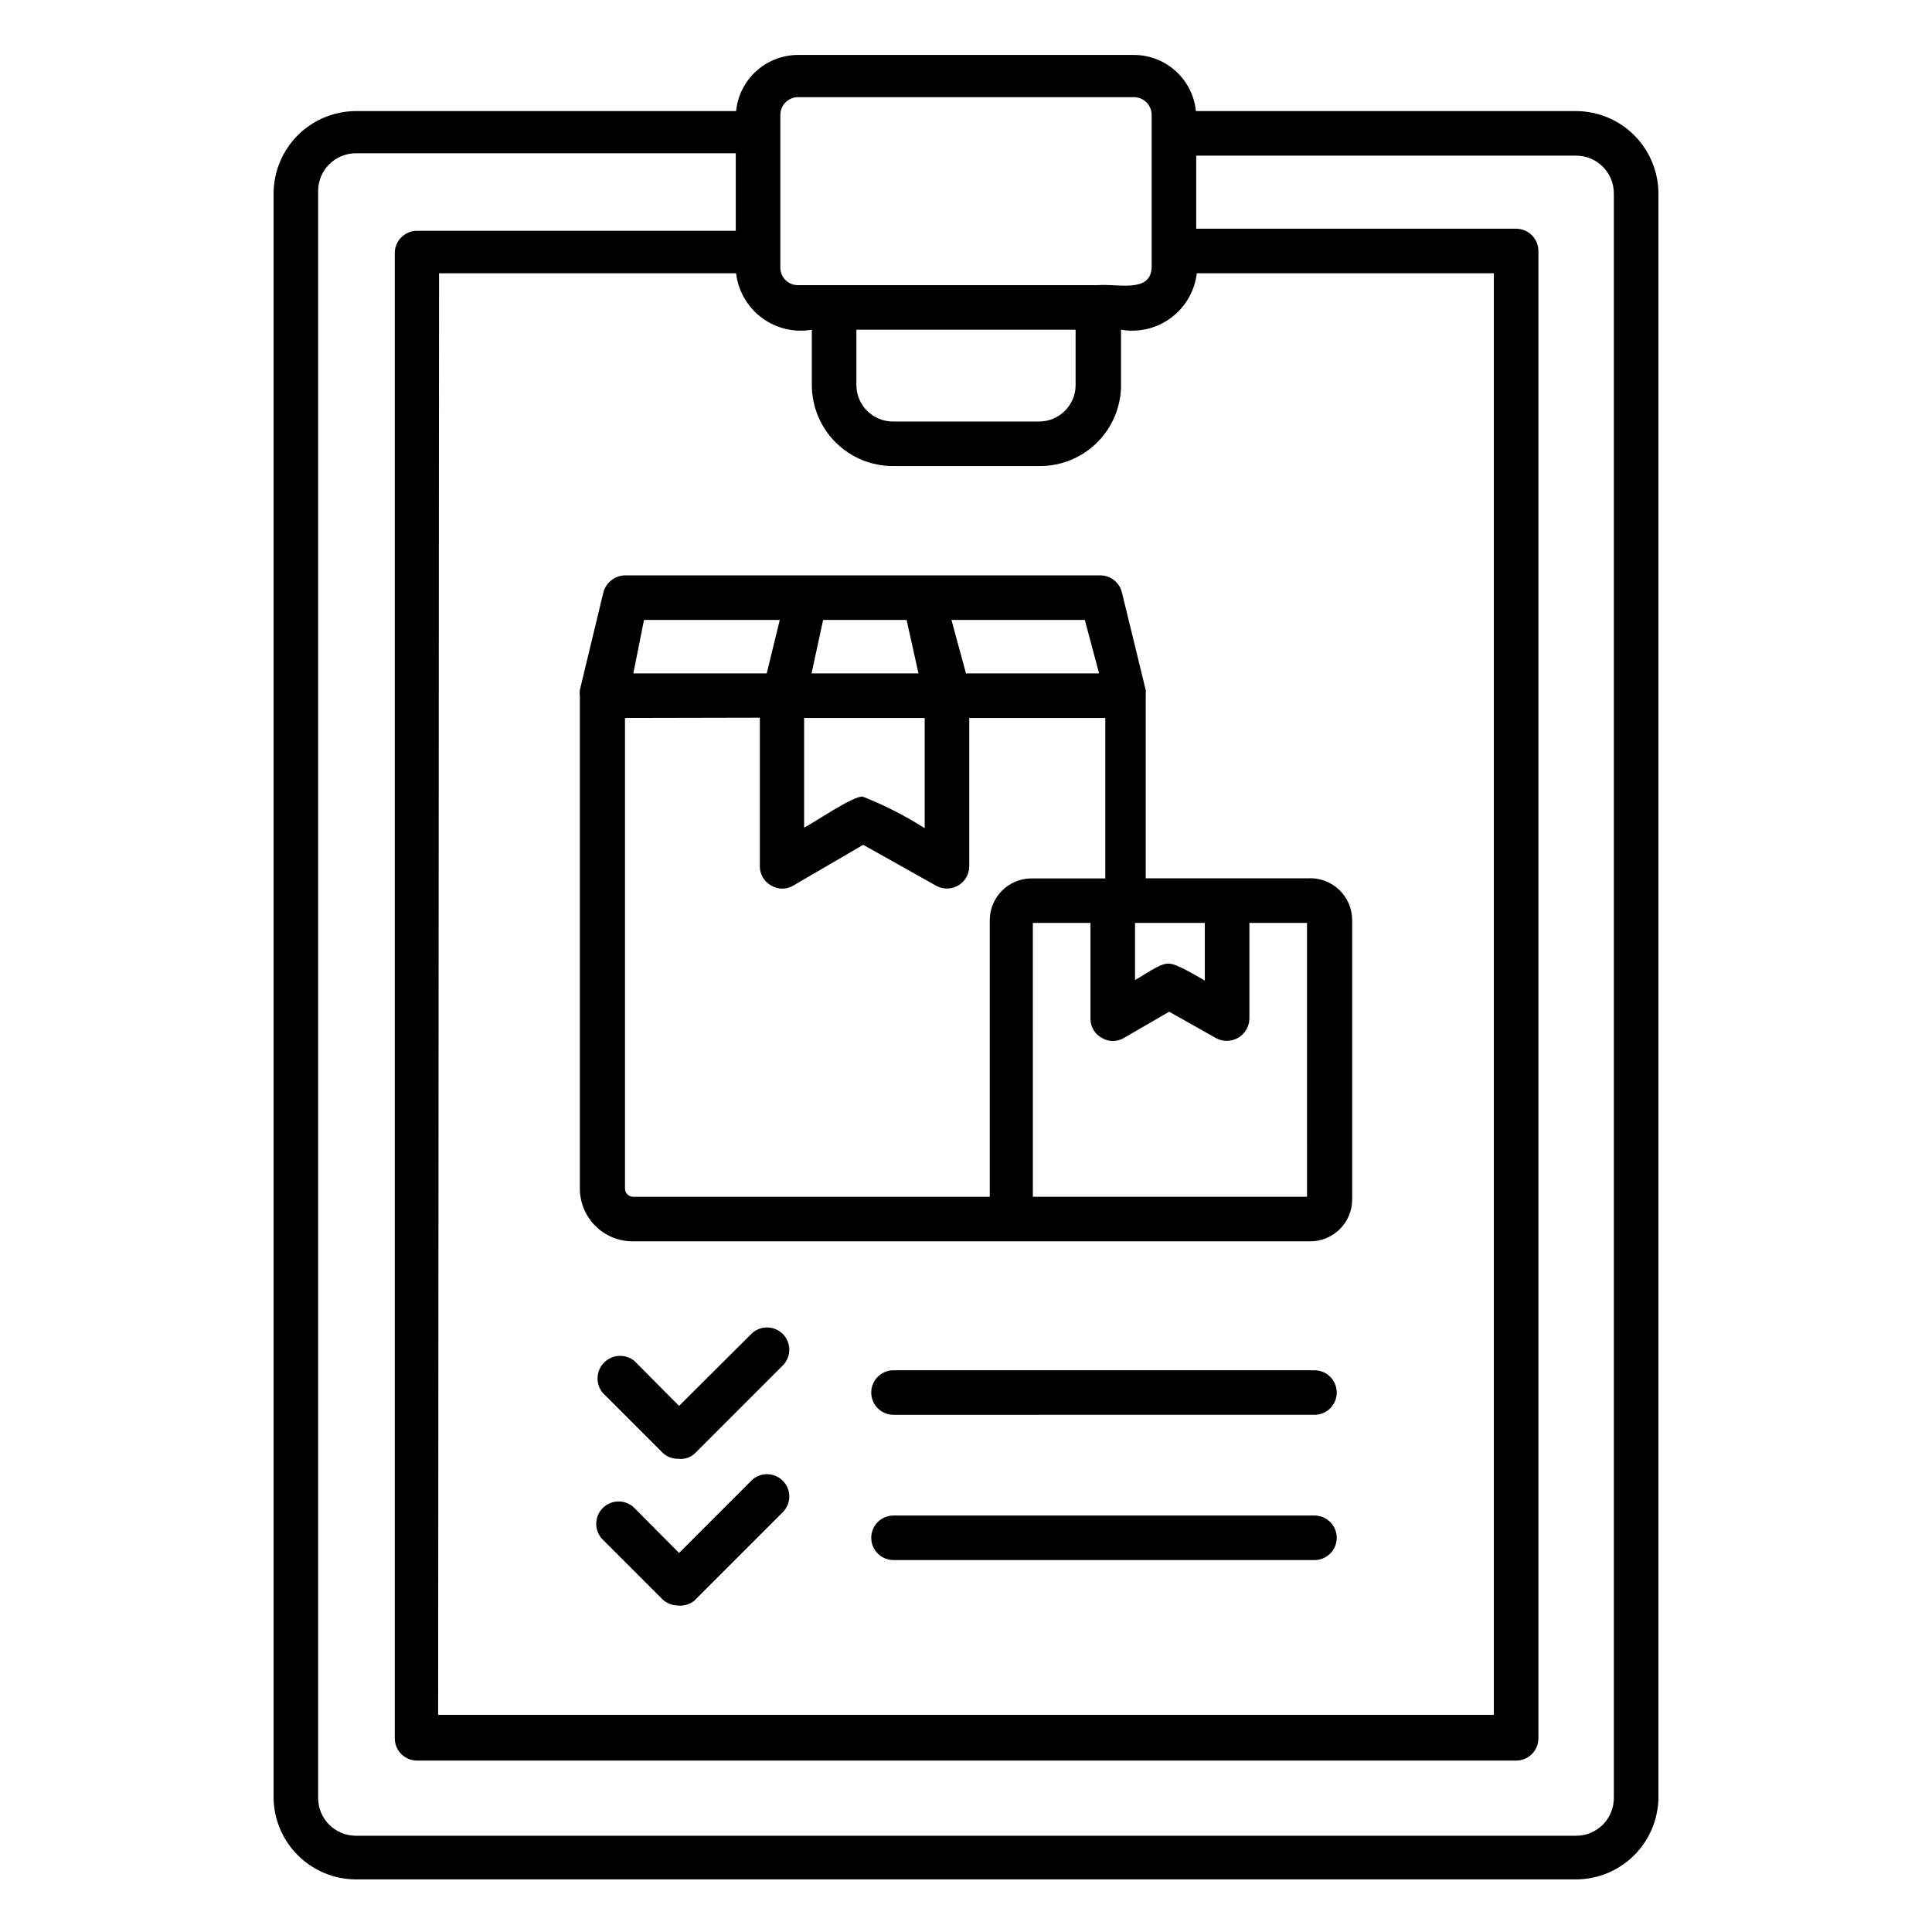 <?xml version="1.0" encoding="UTF-8"?>
<!-- The Best Svg Icon site in the world: iconSvg.co, Visit us! https://iconsvg.co -->
<svg fill="#000000" width="800px" height="800px" version="1.1" viewBox="144 144 512 512" xmlns="http://www.w3.org/2000/svg">
 <path d="m561.77 642.06h-323.54c-5.734-0.039-11.227-2.332-15.289-6.379-4.062-4.051-6.375-9.531-6.438-15.27v-425.09c0-5.773 2.285-11.316 6.356-15.418 4.07-4.098 9.598-6.422 15.371-6.465h100.84c0.41-4.078 2.32-7.859 5.359-10.609 3.039-2.746 6.992-4.269 11.094-4.269h88.953c4.098 0 8.051 1.523 11.09 4.269 3.043 2.75 4.953 6.531 5.363 10.609h100.84c5.777 0.043 11.301 2.367 15.371 6.465 4.07 4.102 6.356 9.645 6.356 15.418v425.09c-0.062 5.738-2.375 11.219-6.438 15.27-4.062 4.047-9.555 6.34-15.289 6.379zm-323.54-457.44c-2.648 0.02-5.184 1.094-7.043 2.984-1.863 1.887-2.894 4.438-2.875 7.09v425.72c-0.02 2.652 1.012 5.203 2.875 7.094 1.859 1.891 4.394 2.961 7.043 2.984h323.54c2.652-0.023 5.184-1.094 7.047-2.984 1.859-1.891 2.891-4.441 2.871-7.094v-425.09c0.02-2.648-1.012-5.199-2.871-7.09-1.863-1.891-4.394-2.965-7.047-2.984h-100.76v19.363h84.781c3.262 0 5.902 2.644 5.902 5.906v394.15c0 3.262-2.641 5.902-5.902 5.902h-291.27c-3.262 0-5.902-2.641-5.902-5.902v-393.6c0-3.262 2.641-5.906 5.902-5.906h84.469v-20.543zm21.883 413.83h279.77v-382.03h-78.719c-0.559 4.703-3.023 8.969-6.82 11.797s-8.59 3.973-13.254 3.16v14.723c-0.02 5.684-2.293 11.133-6.32 15.145-4.027 4.012-9.484 6.266-15.168 6.266h-38.969c-5.684 0-11.141-2.254-15.168-6.266-4.027-4.012-6.301-9.461-6.32-15.145v-14.723c-4.668 0.812-9.461-0.332-13.258-3.16-3.793-2.828-6.262-7.094-6.816-11.797h-78.719zm110.84-367.07v14.723c0.043 5.316 4.367 9.602 9.684 9.602h38.73c5.316 0 9.641-4.285 9.684-9.602v-14.723zm64-11.809c5.117-0.473 13.934 2.203 14.25-4.644v-40.617c-0.086-2.547-2.176-4.566-4.723-4.566h-88.953c-2.551 0-4.641 2.019-4.727 4.566v40.617c0 1.246 0.5 2.441 1.391 3.312 0.887 0.875 2.09 1.355 3.336 1.332zm-111.31 349.91c-1.562-0.02-3.059-0.641-4.172-1.734l-15.742-15.742h-0.004c-2.305-2.328-2.285-6.078 0.039-8.383 2.328-2.305 6.082-2.289 8.387 0.039l11.809 11.887 19.285-19.285v-0.004c2.324-2.168 5.949-2.102 8.199 0.145 2.246 2.25 2.312 5.875 0.145 8.203l-23.617 23.617v-0.004c-1.219 0.977-2.777 1.43-4.328 1.262zm168.7-12.047h-111.55c-3.258 0-5.902-2.641-5.902-5.902 0-3.262 2.644-5.902 5.902-5.902h111.55c3.262 0 5.906 2.641 5.906 5.902 0 3.262-2.644 5.902-5.906 5.902zm-168.7-26.844c-1.57 0.02-3.078-0.609-4.172-1.73l-15.742-15.742h-0.004c-1.965-2.379-1.801-5.863 0.383-8.043 2.18-2.184 5.664-2.348 8.043-0.383l11.809 11.887 19.285-19.207c2.324-2.168 5.949-2.102 8.199 0.145 2.246 2.25 2.312 5.875 0.145 8.199l-23.617 23.617c-1.203 1.008-2.773 1.465-4.328 1.258zm168.7-11.652-111.55 0.004c-3.258 0-5.902-2.644-5.902-5.906 0-3.258 2.644-5.902 5.902-5.902h111.55c3.262 0 5.906 2.644 5.906 5.902 0 3.262-2.644 5.906-5.906 5.906zm-1.258-45.973-179.25 0.004c-3.742 0.043-7.348-1.418-10.012-4.047-2.66-2.633-4.16-6.223-4.156-9.965v-130.6c-0.078-0.496-0.078-1 0-1.496l6.219-25.82c0.672-2.641 3.019-4.508 5.746-4.566h125.95-0.004c2.746 0.004 5.125 1.895 5.75 4.566l6.297 25.82c0.043 0.418 0.043 0.84 0 1.258v48.648h42.746v0.004c3.09-0.242 6.141 0.82 8.414 2.926 2.273 2.109 3.559 5.074 3.551 8.172v73.996c0 2.973-1.191 5.82-3.309 7.906-2.113 2.086-4.981 3.238-7.949 3.195zm-73.367-11.809h72.66l-0.004-72.574h-15.273v25.348c-0.027 2.09-1.141 4.016-2.945 5.078-1.801 1.062-4.027 1.105-5.871 0.117l-12.438-7.008-11.965 6.926c-1.812 1.109-4.094 1.109-5.906 0-1.867-1.02-3.019-2.988-2.992-5.113v-25.348h-15.27zm-108.09-126.89v124.7c0 1.215 0.984 2.203 2.203 2.203h94.465v-73.289c0-6.129 4.969-11.098 11.098-11.098h19.523v-42.508l-36.055-0.004v39.363c-0.02 2.074-1.129 3.984-2.918 5.031-1.789 1.047-4 1.078-5.82 0.082l-19.363-10.863-18.5 10.785c-1.812 1.105-4.09 1.105-5.902 0-1.867-1.02-3.019-2.988-2.992-5.117v-39.359zm144.14 65.102c2.203 0 7.871 3.621 9.523 4.488v-15.27h-18.5v15.113c1.969-0.945 6.691-4.566 8.977-4.332zm-81.082-44.238c5.707 2.258 11.191 5.051 16.371 8.344v-29.207h-31.957v29.047c2.125-0.941 13.223-8.656 15.586-8.184zm27.316-32.668h35.266l-3.777-14.172h-35.348zm-40.934 0h28.336l-3.148-14.172h-22.121zm-47.23 0h35.344l3.465-14.168-35.98-0.004z"/>
</svg>